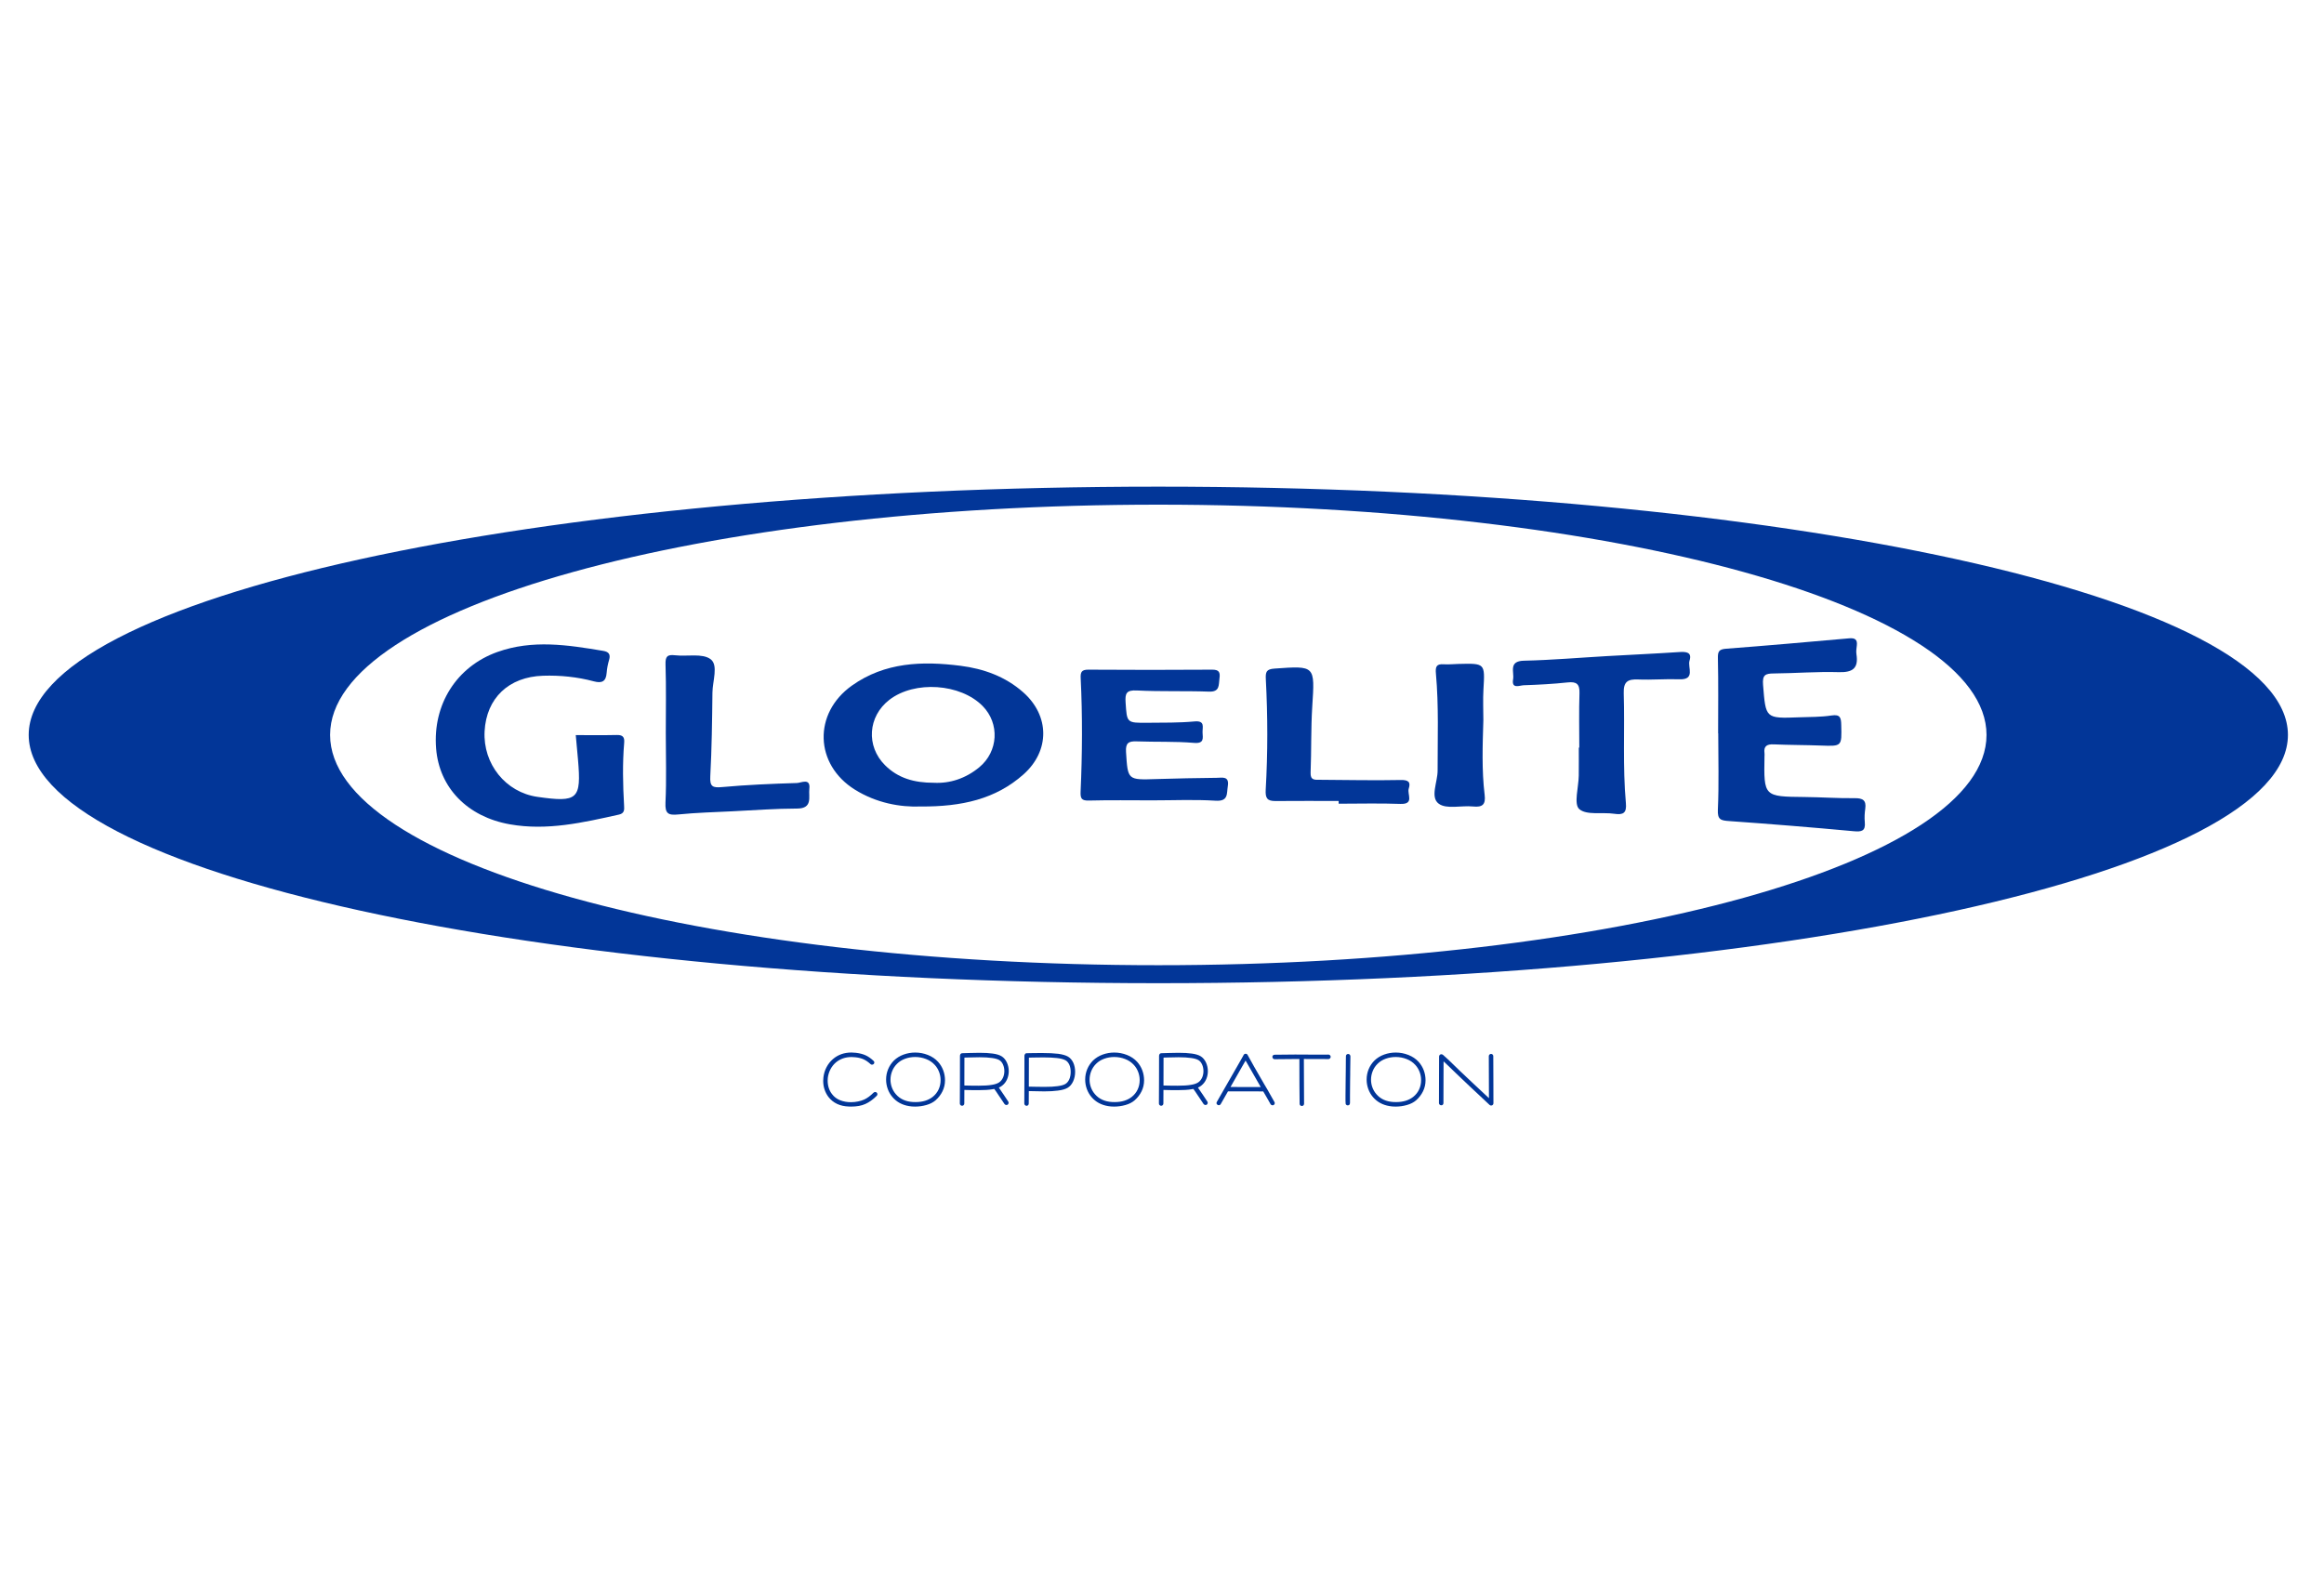 <?xml version="1.0" encoding="utf-8"?>
<!-- Generator: Adobe Illustrator 16.0.0, SVG Export Plug-In . SVG Version: 6.00 Build 0)  -->
<!DOCTYPE svg PUBLIC "-//W3C//DTD SVG 1.1//EN" "http://www.w3.org/Graphics/SVG/1.1/DTD/svg11.dtd">
<svg version="1.1" id="圖層_1" xmlns="http://www.w3.org/2000/svg" xmlns:xlink="http://www.w3.org/1999/xlink" x="0px" y="0px"
	 width="175px" height="120px" viewBox="-20.341 0 175 120" enable-background="new -20.341 0 175 120" xml:space="preserve">
<g>
	<path fill="#023698" d="M66.881,36.653c-46.978,0-85.061,8.372-85.061,18.699c0,10.328,38.083,18.699,85.061,18.699
		c46.979,0,85.062-8.371,85.062-18.699C151.943,45.025,113.86,36.653,66.881,36.653z M66.881,72.696
		c-34.443,0-62.365-7.766-62.365-17.344S32.438,38.01,66.881,38.01s62.365,7.765,62.365,17.343S101.324,72.696,66.881,72.696z"/>
	<g>
		<path fill="#023698" d="M23.015,55.366c1.031,0,2.061,0.015,3.09-0.008c0.435-0.01,0.592,0.145,0.556,0.576
			c-0.134,1.585-0.097,3.17-0.007,4.755c0.017,0.293,0.033,0.57-0.385,0.663c-2.707,0.602-5.411,1.23-8.212,0.734
			c-3.2-0.564-5.323-2.755-5.558-5.708c-0.266-3.336,1.552-6.177,4.609-7.271c2.656-0.95,5.313-0.531,7.977-0.085
			c0.402,0.067,0.567,0.255,0.439,0.681c-0.095,0.316-0.159,0.648-0.184,0.977c-0.047,0.644-0.355,0.798-0.954,0.639
			c-1.255-0.336-2.538-0.467-3.837-0.425c-2.58,0.083-4.264,1.682-4.399,4.179c-0.132,2.464,1.589,4.603,3.979,4.944
			c3.046,0.436,3.313,0.19,3.052-2.821C23.13,56.615,23.075,56.035,23.015,55.366z"/>
		<path fill="#023698" d="M109.036,55.232c0-1.882,0.026-3.763-0.017-5.642c-0.012-0.517,0.07-0.689,0.622-0.731
			c3.089-0.233,6.174-0.51,9.261-0.782c0.419-0.037,0.632,0.076,0.579,0.529c-0.026,0.221-0.063,0.449-0.03,0.663
			c0.17,1.081-0.295,1.388-1.348,1.355c-1.62-0.049-3.246,0.085-4.869,0.099c-0.629,0.005-0.877,0.094-0.814,0.86
			c0.205,2.532,0.159,2.539,2.722,2.442c0.811-0.03,1.632-0.015,2.429-0.137c0.67-0.104,0.725,0.181,0.736,0.716
			c0.04,1.617,0.059,1.606-1.537,1.548c-1.181-0.044-2.363-0.037-3.544-0.089c-0.514-0.023-0.772,0.126-0.698,0.673
			c0.011,0.073,0.002,0.147,0,0.222c-0.055,3.047-0.055,3.038,3.021,3.07c1.254,0.012,2.509,0.104,3.763,0.088
			c0.613-0.006,0.895,0.149,0.803,0.797c-0.047,0.328-0.067,0.668-0.035,0.996c0.069,0.694-0.238,0.75-0.851,0.694
			c-3.123-0.289-6.249-0.543-9.378-0.764c-0.621-0.044-0.867-0.109-0.834-0.856c0.087-1.914,0.028-3.835,0.028-5.753
			C109.043,55.232,109.039,55.232,109.036,55.232z"/>
		<path fill="#023698" d="M48.986,60.742c-1.535,0.062-3.332-0.258-4.952-1.268c-3.039-1.895-3.156-5.749-0.23-7.834
			c2.486-1.771,5.312-1.859,8.184-1.495c1.74,0.221,3.376,0.808,4.718,1.995c1.998,1.765,2.022,4.405,0.025,6.183
			C54.629,60.193,52.072,60.763,48.986,60.742z M49.981,58.956c1.185,0.064,2.391-0.315,3.423-1.172
			c1.435-1.189,1.539-3.291,0.256-4.602c-1.673-1.708-5.131-1.941-7.031-0.474c-1.62,1.252-1.77,3.492-0.322,4.929
			C47.279,58.603,48.483,58.959,49.981,58.956z"/>
		<path fill="#023698" d="M66.429,60.28c-1.589,0-3.18-0.026-4.767,0.015c-0.561,0.014-0.656-0.15-0.632-0.682
			c0.128-2.844,0.145-5.689,0.006-8.533c-0.022-0.455,0.063-0.646,0.577-0.643c3.105,0.021,6.21,0.021,9.317,0
			c0.524-0.004,0.621,0.192,0.558,0.652c-0.07,0.502,0.042,1.032-0.789,1.002c-1.81-0.066-3.624,0.005-5.432-0.087
			c-0.791-0.04-0.896,0.215-0.849,0.906c0.103,1.53,0.068,1.542,1.65,1.527c1.182-0.011,2.368,0.008,3.544-0.101
			c0.816-0.075,0.583,0.445,0.601,0.832c0.019,0.428,0.137,0.851-0.643,0.784c-1.433-0.121-2.88-0.06-4.319-0.114
			c-0.608-0.023-0.844,0.119-0.801,0.798c0.135,2.122,0.106,2.113,2.296,2.04c1.514-0.051,3.028-0.073,4.542-0.093
			c0.416-0.006,0.952-0.147,0.826,0.628c-0.092,0.565,0.059,1.157-0.919,1.096C69.613,60.207,68.017,60.281,66.429,60.28z"/>
		<path fill="#023698" d="M98.582,56.31c0-1.365-0.032-2.731,0.014-4.097c0.023-0.695-0.218-0.888-0.891-0.815
			c-1.1,0.118-2.206,0.176-3.311,0.213c-0.312,0.011-0.928,0.31-0.796-0.452c0.095-0.542-0.367-1.371,0.816-1.397
			c2.1-0.047,4.194-0.229,6.291-0.349c1.804-0.103,3.61-0.183,5.412-0.303c0.518-0.035,0.968,0.009,0.766,0.649
			c-0.156,0.494,0.471,1.449-0.765,1.403c-1.03-0.037-2.065,0.057-3.097,0.014c-0.776-0.032-1.119,0.148-1.092,1.029
			c0.083,2.765-0.087,5.534,0.163,8.295c0.067,0.727-0.195,0.894-0.876,0.791c-0.902-0.134-2.091,0.131-2.64-0.357
			c-0.422-0.378-0.044-1.647-0.033-2.521c0.009-0.7,0.003-1.401,0.003-2.103C98.558,56.31,98.569,56.31,98.582,56.31z"/>
		<path fill="#023698" d="M29.794,55.252c0-1.732,0.036-3.466-0.02-5.196c-0.02-0.61,0.125-0.771,0.717-0.703
			c0.911,0.105,2.063-0.167,2.679,0.298c0.596,0.45,0.146,1.645,0.137,2.509c-0.024,2.102-0.049,4.204-0.162,6.302
			c-0.043,0.791,0.172,0.885,0.902,0.817c1.87-0.17,3.75-0.248,5.626-0.305c0.314-0.01,1.03-0.407,0.93,0.438
			c-0.07,0.597,0.281,1.483-0.924,1.486c-1.621,0.003-3.24,0.125-4.859,0.205c-1.361,0.067-2.728,0.103-4.082,0.239
			c-0.755,0.075-1.009-0.057-0.968-0.895C29.853,58.72,29.795,56.985,29.794,55.252z"/>
		<path fill="#023698" d="M80.46,60.326c-1.587,0-3.172-0.009-4.758,0.005c-0.62,0.005-0.771-0.212-0.733-0.865
			c0.159-2.764,0.154-5.533,0.009-8.298c-0.029-0.558,0.03-0.77,0.658-0.813c3.07-0.215,3.036-0.239,2.838,2.854
			c-0.106,1.656-0.058,3.322-0.125,4.98c-0.023,0.591,0.31,0.541,0.69,0.542c2.029,0.009,4.059,0.059,6.086,0.016
			c0.582-0.013,0.778,0.146,0.614,0.652c-0.131,0.41,0.448,1.19-0.632,1.149c-1.548-0.058-3.099-0.015-4.647-0.015
			C80.46,60.465,80.46,60.396,80.46,60.326z"/>
		<path fill="#023698" d="M91.358,54.238c-0.056,1.879-0.129,3.762,0.097,5.632c0.088,0.731-0.166,0.943-0.876,0.872
			c-0.877-0.09-1.996,0.226-2.583-0.211c-0.661-0.489-0.08-1.634-0.083-2.488c-0.004-2.433,0.093-4.867-0.126-7.293
			c-0.049-0.532,0.027-0.759,0.595-0.718c0.366,0.025,0.736-0.019,1.104-0.026c2.008-0.051,1.994-0.051,1.879,1.913
			C91.319,52.689,91.358,53.465,91.358,54.238z"/>
	</g>
	<g>
		<g>
			<path fill="#023698" d="M42.04,82.617c-0.127-0.17-0.225-0.356-0.292-0.563c-0.068-0.204-0.101-0.421-0.101-0.649
				c0-0.086,0.005-0.172,0.016-0.259c0.031-0.272,0.108-0.527,0.233-0.766c0.124-0.238,0.284-0.441,0.48-0.61
				c0.383-0.332,0.851-0.498,1.403-0.498c0.072,0,0.185,0.009,0.336,0.022c0.282,0.033,0.524,0.097,0.725,0.188
				c0.2,0.09,0.399,0.23,0.595,0.416c0.042,0.031,0.062,0.072,0.062,0.124c0,0.046-0.016,0.083-0.046,0.113
				c-0.032,0.035-0.075,0.053-0.13,0.053c-0.044,0-0.081-0.014-0.108-0.041c-0.176-0.162-0.349-0.282-0.518-0.359
				c-0.168-0.078-0.376-0.131-0.621-0.158c-0.1-0.01-0.196-0.017-0.29-0.017c-0.465,0-0.86,0.137-1.185,0.409
				c-0.166,0.143-0.301,0.313-0.406,0.515c-0.105,0.202-0.172,0.419-0.2,0.65c-0.007,0.088-0.01,0.157-0.01,0.201
				c0,0.197,0.028,0.383,0.085,0.558c0.057,0.173,0.139,0.328,0.246,0.462c0.159,0.21,0.363,0.364,0.613,0.461
				c0.25,0.097,0.519,0.145,0.805,0.145c0.183,0,0.362-0.018,0.536-0.055c0.174-0.036,0.329-0.083,0.463-0.143
				c0.227-0.103,0.464-0.277,0.709-0.521c0.031-0.03,0.072-0.048,0.124-0.048c0.048,0,0.088,0.018,0.119,0.051
				c0.031,0.033,0.046,0.073,0.046,0.121c-0.003,0.044-0.02,0.082-0.051,0.114c-0.279,0.278-0.564,0.484-0.854,0.614
				c-0.29,0.133-0.65,0.198-1.082,0.198l-0.16-0.005C42.914,83.32,42.4,83.079,42.04,82.617z"/>
			<path fill="#023698" d="M46.865,82.632c-0.155-0.18-0.275-0.384-0.357-0.613c-0.083-0.23-0.125-0.467-0.125-0.711
				c0-0.272,0.051-0.532,0.153-0.779s0.248-0.464,0.438-0.655c0.204-0.195,0.446-0.346,0.727-0.448
				c0.281-0.101,0.573-0.152,0.877-0.152c0.332,0,0.65,0.063,0.955,0.183c0.306,0.121,0.56,0.293,0.764,0.517
				c0.169,0.187,0.298,0.399,0.388,0.639c0.09,0.24,0.134,0.492,0.134,0.753c0,0.295-0.063,0.568-0.189,0.826
				c-0.125,0.257-0.301,0.484-0.525,0.681c-0.179,0.155-0.409,0.272-0.688,0.352s-0.564,0.12-0.854,0.12
				c-0.173,0-0.324-0.013-0.455-0.037C47.592,83.222,47.178,82.999,46.865,82.632z M48.614,83.005c0.52,0,0.948-0.132,1.283-0.395
				c0.19-0.152,0.335-0.335,0.438-0.553c0.102-0.217,0.152-0.452,0.152-0.709c0-0.213-0.039-0.421-0.117-0.622
				c-0.077-0.199-0.185-0.374-0.323-0.521c-0.176-0.193-0.395-0.342-0.655-0.442c-0.261-0.102-0.534-0.153-0.82-0.153
				c-0.263,0-0.514,0.044-0.753,0.13c-0.24,0.086-0.442,0.212-0.608,0.378c-0.163,0.159-0.286,0.342-0.37,0.552
				c-0.085,0.209-0.127,0.425-0.127,0.648c0,0.201,0.035,0.395,0.103,0.584c0.069,0.187,0.169,0.356,0.3,0.508
				c0.311,0.362,0.742,0.56,1.294,0.591h0.011C48.467,83.002,48.531,83.005,48.614,83.005z"/>
			<path fill="#023698" d="M51.987,83.233c-0.034-0.03-0.051-0.071-0.051-0.121c0.003-0.468,0.006-1.091,0.007-1.866
				c0.002-0.777,0.003-1.354,0.003-1.734c0-0.015,0.003-0.031,0.01-0.051c0.007-0.038,0.025-0.07,0.054-0.097
				c0.03-0.026,0.067-0.04,0.112-0.04l0.543-0.016c0.27-0.01,0.519-0.014,0.75-0.014c0.394,0,0.725,0.018,0.994,0.057
				c0.296,0.04,0.524,0.111,0.683,0.212c0.158,0.101,0.286,0.252,0.383,0.455c0.097,0.21,0.145,0.43,0.145,0.656
				c0,0.208-0.04,0.406-0.119,0.596c-0.083,0.201-0.208,0.365-0.378,0.497c-0.076,0.063-0.159,0.11-0.249,0.146l0.311,0.46
				l0.016,0.021c0.183,0.282,0.309,0.472,0.378,0.569c0.021,0.029,0.031,0.063,0.031,0.098c0,0.051-0.023,0.097-0.067,0.134
				c-0.031,0.022-0.064,0.031-0.099,0.031c-0.055,0-0.102-0.022-0.14-0.067c-0.052-0.069-0.181-0.262-0.388-0.579l-0.016-0.021
				c-0.173-0.266-0.297-0.446-0.372-0.543l-0.146,0.025c-0.262,0.045-0.614,0.067-1.055,0.067l-0.574-0.005l-0.476-0.012
				c0,0.604-0.002,0.945-0.005,1.02c0,0.05-0.016,0.091-0.048,0.121c-0.03,0.034-0.07,0.051-0.118,0.051
				C52.061,83.284,52.022,83.268,51.987,83.233z M53.344,81.772c0.417,0,0.747-0.021,0.988-0.063c0.245-0.037,0.433-0.1,0.564-0.188
				c0.13-0.088,0.232-0.219,0.305-0.391c0.058-0.146,0.087-0.297,0.087-0.457c0-0.179-0.035-0.346-0.103-0.5
				c-0.069-0.152-0.163-0.263-0.28-0.331c-0.117-0.069-0.298-0.123-0.543-0.156c-0.256-0.038-0.571-0.057-0.948-0.057
				c-0.231,0-0.478,0.005-0.74,0.015l-0.393,0.011c0,0.725-0.002,1.425-0.005,2.102l0.481,0.01L53.344,81.772z"/>
			<path fill="#023698" d="M56.842,83.233c-0.035-0.03-0.052-0.071-0.052-0.121c0.003-0.468,0.006-1.091,0.008-1.866
				c0.001-0.777,0.002-1.354,0.002-1.734c0-0.031,0.007-0.056,0.021-0.073c0.021-0.075,0.072-0.114,0.155-0.114
				c0.079,0,0.148-0.001,0.207-0.005l0.253-0.005c0.158-0.004,0.381-0.006,0.667-0.006c0.503,0,0.916,0.02,1.237,0.059
				c0.328,0.044,0.575,0.116,0.743,0.214c0.167,0.098,0.299,0.251,0.396,0.457c0.093,0.208,0.139,0.438,0.139,0.688
				c0,0.259-0.05,0.499-0.15,0.72c-0.1,0.216-0.235,0.374-0.404,0.476c-0.169,0.104-0.417,0.178-0.746,0.217
				c-0.289,0.04-0.631,0.059-1.024,0.059c-0.134,0-0.354-0.004-0.657-0.012l-0.506-0.01c0,0.552-0.002,0.865-0.006,0.937
				c0,0.05-0.015,0.091-0.046,0.121c-0.032,0.034-0.071,0.051-0.12,0.051C56.916,83.284,56.876,83.268,56.842,83.233z M58.311,81.86
				c0.4,0,0.723-0.017,0.968-0.052c0.272-0.034,0.472-0.089,0.598-0.163s0.227-0.192,0.302-0.358
				c0.069-0.159,0.104-0.345,0.104-0.556c0-0.203-0.033-0.38-0.098-0.532c-0.073-0.158-0.169-0.272-0.29-0.341
				c-0.152-0.082-0.371-0.142-0.657-0.171c-0.286-0.031-0.623-0.047-1.009-0.047c-0.207,0-0.469,0.004-0.787,0.01l-0.249,0.006
				c-0.014,0.004-0.033,0.005-0.056,0.005c0,0.752-0.002,1.479-0.005,2.18l0.511,0.01C57.961,81.856,58.183,81.86,58.311,81.86z"/>
			<path fill="#023698" d="M61.856,82.632c-0.155-0.18-0.274-0.384-0.357-0.613c-0.083-0.23-0.124-0.467-0.124-0.711
				c0-0.272,0.051-0.532,0.152-0.779c0.103-0.247,0.248-0.464,0.438-0.655c0.204-0.195,0.446-0.346,0.727-0.448
				c0.281-0.101,0.574-0.152,0.877-0.152c0.331,0,0.649,0.063,0.955,0.183c0.305,0.121,0.56,0.293,0.764,0.517
				c0.169,0.187,0.298,0.399,0.388,0.639c0.089,0.24,0.134,0.492,0.134,0.753c0,0.295-0.063,0.568-0.188,0.826
				c-0.126,0.257-0.301,0.484-0.525,0.681c-0.179,0.155-0.408,0.272-0.688,0.352c-0.279,0.079-0.564,0.12-0.854,0.12
				c-0.172,0-0.324-0.013-0.455-0.037C62.584,83.222,62.17,82.999,61.856,82.632z M63.605,83.005c0.521,0,0.949-0.132,1.283-0.395
				c0.189-0.152,0.336-0.335,0.438-0.553c0.102-0.217,0.152-0.452,0.152-0.709c0-0.213-0.039-0.421-0.117-0.622
				c-0.078-0.199-0.186-0.374-0.323-0.521c-0.176-0.193-0.395-0.342-0.654-0.442c-0.261-0.102-0.535-0.153-0.821-0.153
				c-0.262,0-0.513,0.044-0.753,0.13c-0.24,0.086-0.442,0.212-0.608,0.378c-0.163,0.159-0.285,0.342-0.37,0.552
				c-0.084,0.209-0.127,0.425-0.127,0.648c0,0.201,0.035,0.395,0.104,0.584c0.069,0.187,0.169,0.356,0.3,0.508
				c0.311,0.362,0.742,0.56,1.293,0.591h0.011C63.459,83.002,63.522,83.005,63.605,83.005z"/>
			<path fill="#023698" d="M66.979,83.233c-0.035-0.03-0.052-0.071-0.052-0.121c0.003-0.468,0.006-1.091,0.008-1.866
				c0.002-0.777,0.003-1.354,0.003-1.734c0-0.015,0.003-0.031,0.01-0.051c0.007-0.038,0.025-0.07,0.054-0.097
				c0.03-0.026,0.067-0.04,0.112-0.04l0.542-0.016c0.269-0.01,0.521-0.014,0.751-0.014c0.394,0,0.725,0.018,0.994,0.057
				c0.295,0.04,0.524,0.111,0.683,0.212s0.286,0.252,0.383,0.455c0.097,0.21,0.145,0.43,0.145,0.656
				c0,0.208-0.039,0.406-0.118,0.596c-0.083,0.201-0.21,0.365-0.378,0.497c-0.076,0.063-0.159,0.11-0.249,0.146l0.311,0.46
				l0.017,0.021c0.182,0.282,0.307,0.472,0.376,0.569c0.021,0.029,0.031,0.063,0.031,0.098c0,0.051-0.021,0.097-0.067,0.134
				c-0.03,0.022-0.063,0.031-0.098,0.031c-0.056,0-0.102-0.022-0.141-0.067c-0.051-0.069-0.18-0.262-0.388-0.579l-0.015-0.021
				c-0.173-0.266-0.298-0.446-0.373-0.543l-0.146,0.025c-0.261,0.045-0.613,0.067-1.055,0.067l-0.574-0.005l-0.477-0.012
				c0,0.604-0.002,0.945-0.005,1.02c0,0.05-0.016,0.091-0.047,0.121c-0.031,0.034-0.07,0.051-0.118,0.051
				C67.054,83.284,67.014,83.268,66.979,83.233z M68.336,81.772c0.418,0,0.747-0.021,0.987-0.063c0.246-0.037,0.434-0.1,0.564-0.188
				c0.132-0.088,0.233-0.219,0.307-0.391c0.058-0.146,0.086-0.297,0.086-0.457c0-0.179-0.033-0.346-0.103-0.5
				c-0.069-0.152-0.162-0.263-0.279-0.331c-0.117-0.069-0.298-0.123-0.543-0.156c-0.257-0.038-0.572-0.057-0.947-0.057
				c-0.23,0-0.479,0.005-0.74,0.015l-0.393,0.011c0,0.725-0.001,1.425-0.005,2.102l0.481,0.01L68.336,81.772z"/>
			<path fill="#023698" d="M75.487,83.247c-0.027,0-0.056-0.006-0.085-0.023c-0.029-0.015-0.053-0.034-0.07-0.06v-0.005l-0.341-0.6
				l-0.198-0.337v-0.005l-0.01-0.015l-1.418-0.006h-1.236l-0.549,0.962c-0.014,0.025-0.033,0.045-0.062,0.06
				c-0.027,0.015-0.056,0.023-0.082,0.023c-0.032,0-0.063-0.009-0.089-0.024c-0.055-0.036-0.083-0.08-0.083-0.135
				c0-0.031,0.008-0.061,0.025-0.09l0.238-0.42c0.632-1.109,1.092-1.913,1.382-2.409c0.143-0.263,0.247-0.447,0.316-0.555
				l0.088-0.161c0.033-0.055,0.084-0.081,0.149-0.081c0.066,0,0.114,0.03,0.146,0.094c0.143,0.265,0.309,0.564,0.501,0.899
				c0.193,0.336,0.318,0.554,0.378,0.657l0.213,0.367l0.14,0.244c0.148,0.259,0.229,0.397,0.248,0.418l0.094,0.166
				c0.01,0.017,0.043,0.076,0.098,0.176c0.101,0.169,0.215,0.374,0.348,0.616c0.014,0.023,0.02,0.052,0.02,0.083
				c0,0.058-0.026,0.105-0.082,0.139C75.541,83.241,75.515,83.247,75.487,83.247z M74.344,81.436
				c-0.424-0.729-0.721-1.25-0.891-1.556L73.2,80.318l-0.881,1.548c0.239,0.004,0.45,0.005,0.636,0.005c0.185,0,0.355,0,0.514,0
				h1.123L74.344,81.436z"/>
			<path fill="#023698" d="M79.811,79.479c0.033,0.032,0.049,0.071,0.049,0.116s-0.016,0.084-0.049,0.119
				c-0.032,0.034-0.072,0.052-0.117,0.052l-1.852-0.006c0,1.503,0.005,2.627,0.015,3.369c0,0.048-0.015,0.089-0.047,0.122
				c-0.029,0.032-0.07,0.049-0.119,0.049c-0.048,0-0.088-0.016-0.121-0.047c-0.032-0.031-0.048-0.071-0.048-0.119
				c-0.012-0.745-0.017-1.871-0.017-3.374c-0.483,0-1.106,0.006-1.868,0.017c-0.046,0-0.084-0.019-0.117-0.053
				c-0.032-0.035-0.049-0.074-0.049-0.119c-0.002-0.043,0.012-0.084,0.044-0.116c0.033-0.032,0.071-0.05,0.117-0.05
				c0.576-0.01,1.097-0.015,1.563-0.015l0.755,0.005h0.156l0.802,0.005l0.786-0.005C79.739,79.429,79.779,79.444,79.811,79.479z"/>
			<path fill="#023698" d="M81.149,83.253c-0.037,0-0.073-0.012-0.104-0.034c-0.029-0.022-0.05-0.049-0.056-0.085
				c-0.008-0.041-0.012-0.113-0.012-0.217v-0.402l0.012-1.197c0-0.18,0.001-0.316,0.005-0.415l0.005-0.371
				c0-0.31,0.003-0.533,0.005-0.668l0.005-0.311c-0.002-0.049,0.012-0.09,0.045-0.122c0.032-0.031,0.073-0.049,0.121-0.049
				c0.046,0,0.084,0.016,0.116,0.047c0.032,0.032,0.051,0.068,0.055,0.114v0.145c-0.004,0.059-0.005,0.167-0.005,0.326
				c-0.004,0.086-0.005,0.213-0.005,0.378c-0.004,0.086-0.005,0.199-0.005,0.34v0.178c-0.004,0.095-0.006,0.232-0.006,0.408
				l-0.01,1.197v0.531c0,0.118-0.04,0.186-0.121,0.201C81.184,83.251,81.17,83.253,81.149,83.253z"/>
			<path fill="#023698" d="M83.048,82.632c-0.155-0.18-0.273-0.384-0.356-0.613c-0.083-0.23-0.124-0.467-0.124-0.711
				c0-0.272,0.051-0.532,0.152-0.779s0.248-0.464,0.438-0.655c0.203-0.195,0.445-0.346,0.727-0.448
				c0.281-0.101,0.573-0.152,0.877-0.152c0.332,0,0.649,0.063,0.955,0.183c0.305,0.121,0.561,0.293,0.765,0.517
				c0.168,0.187,0.297,0.399,0.388,0.639c0.089,0.24,0.134,0.492,0.134,0.753c0,0.295-0.063,0.568-0.189,0.826
				c-0.125,0.257-0.302,0.484-0.524,0.681c-0.18,0.155-0.408,0.272-0.688,0.352s-0.563,0.12-0.854,0.12
				c-0.173,0-0.325-0.013-0.455-0.037C83.776,83.222,83.362,82.999,83.048,82.632z M84.797,83.005c0.521,0,0.949-0.132,1.283-0.395
				c0.19-0.152,0.336-0.335,0.438-0.553c0.102-0.217,0.152-0.452,0.152-0.709c0-0.213-0.039-0.421-0.116-0.622
				c-0.078-0.199-0.186-0.374-0.323-0.521c-0.176-0.193-0.396-0.342-0.655-0.442c-0.261-0.102-0.534-0.153-0.82-0.153
				c-0.261,0-0.514,0.044-0.753,0.13c-0.24,0.086-0.443,0.212-0.608,0.378c-0.162,0.159-0.286,0.342-0.369,0.552
				c-0.085,0.209-0.128,0.425-0.128,0.648c0,0.201,0.035,0.395,0.104,0.584c0.068,0.187,0.169,0.356,0.3,0.508
				c0.31,0.362,0.741,0.56,1.293,0.591h0.012C84.65,83.002,84.715,83.005,84.797,83.005z"/>
			<path fill="#023698" d="M91.932,83.264c-0.033,0-0.067-0.015-0.103-0.042c-1.235-1.152-2.072-1.942-2.515-2.37l-0.729-0.703
				l-0.015-0.017l-0.208-0.191l-0.005,1.574c0,0.845-0.003,1.367-0.005,1.568c0,0.048-0.017,0.088-0.048,0.121
				c-0.03,0.032-0.071,0.047-0.118,0.043c-0.045,0-0.085-0.016-0.119-0.048c-0.035-0.033-0.052-0.072-0.052-0.116l0.005-1.849
				l0.005-1.661c0-0.044,0.016-0.084,0.049-0.118c0.034-0.035,0.072-0.053,0.117-0.053c0.044,0,0.089,0.018,0.135,0.053
				c0.23,0.203,0.389,0.348,0.476,0.435l0.015,0.015l0.731,0.71l1.101,1.04c0.125,0.113,0.501,0.465,1.13,1.056
				c0-1.404-0.005-2.459-0.011-3.162c0-0.049,0.017-0.09,0.052-0.123c0.034-0.031,0.074-0.048,0.117-0.048
				c0.046,0,0.085,0.017,0.118,0.048c0.032,0.033,0.05,0.072,0.05,0.118c0.002,0.417,0.005,1.004,0.007,1.761
				c0.002,0.759,0.004,1.352,0.004,1.784v0.005c0,0.048-0.018,0.089-0.048,0.121c-0.031,0.033-0.071,0.05-0.119,0.05H91.932z"/>
		</g>
	</g>
</g>
</svg>
